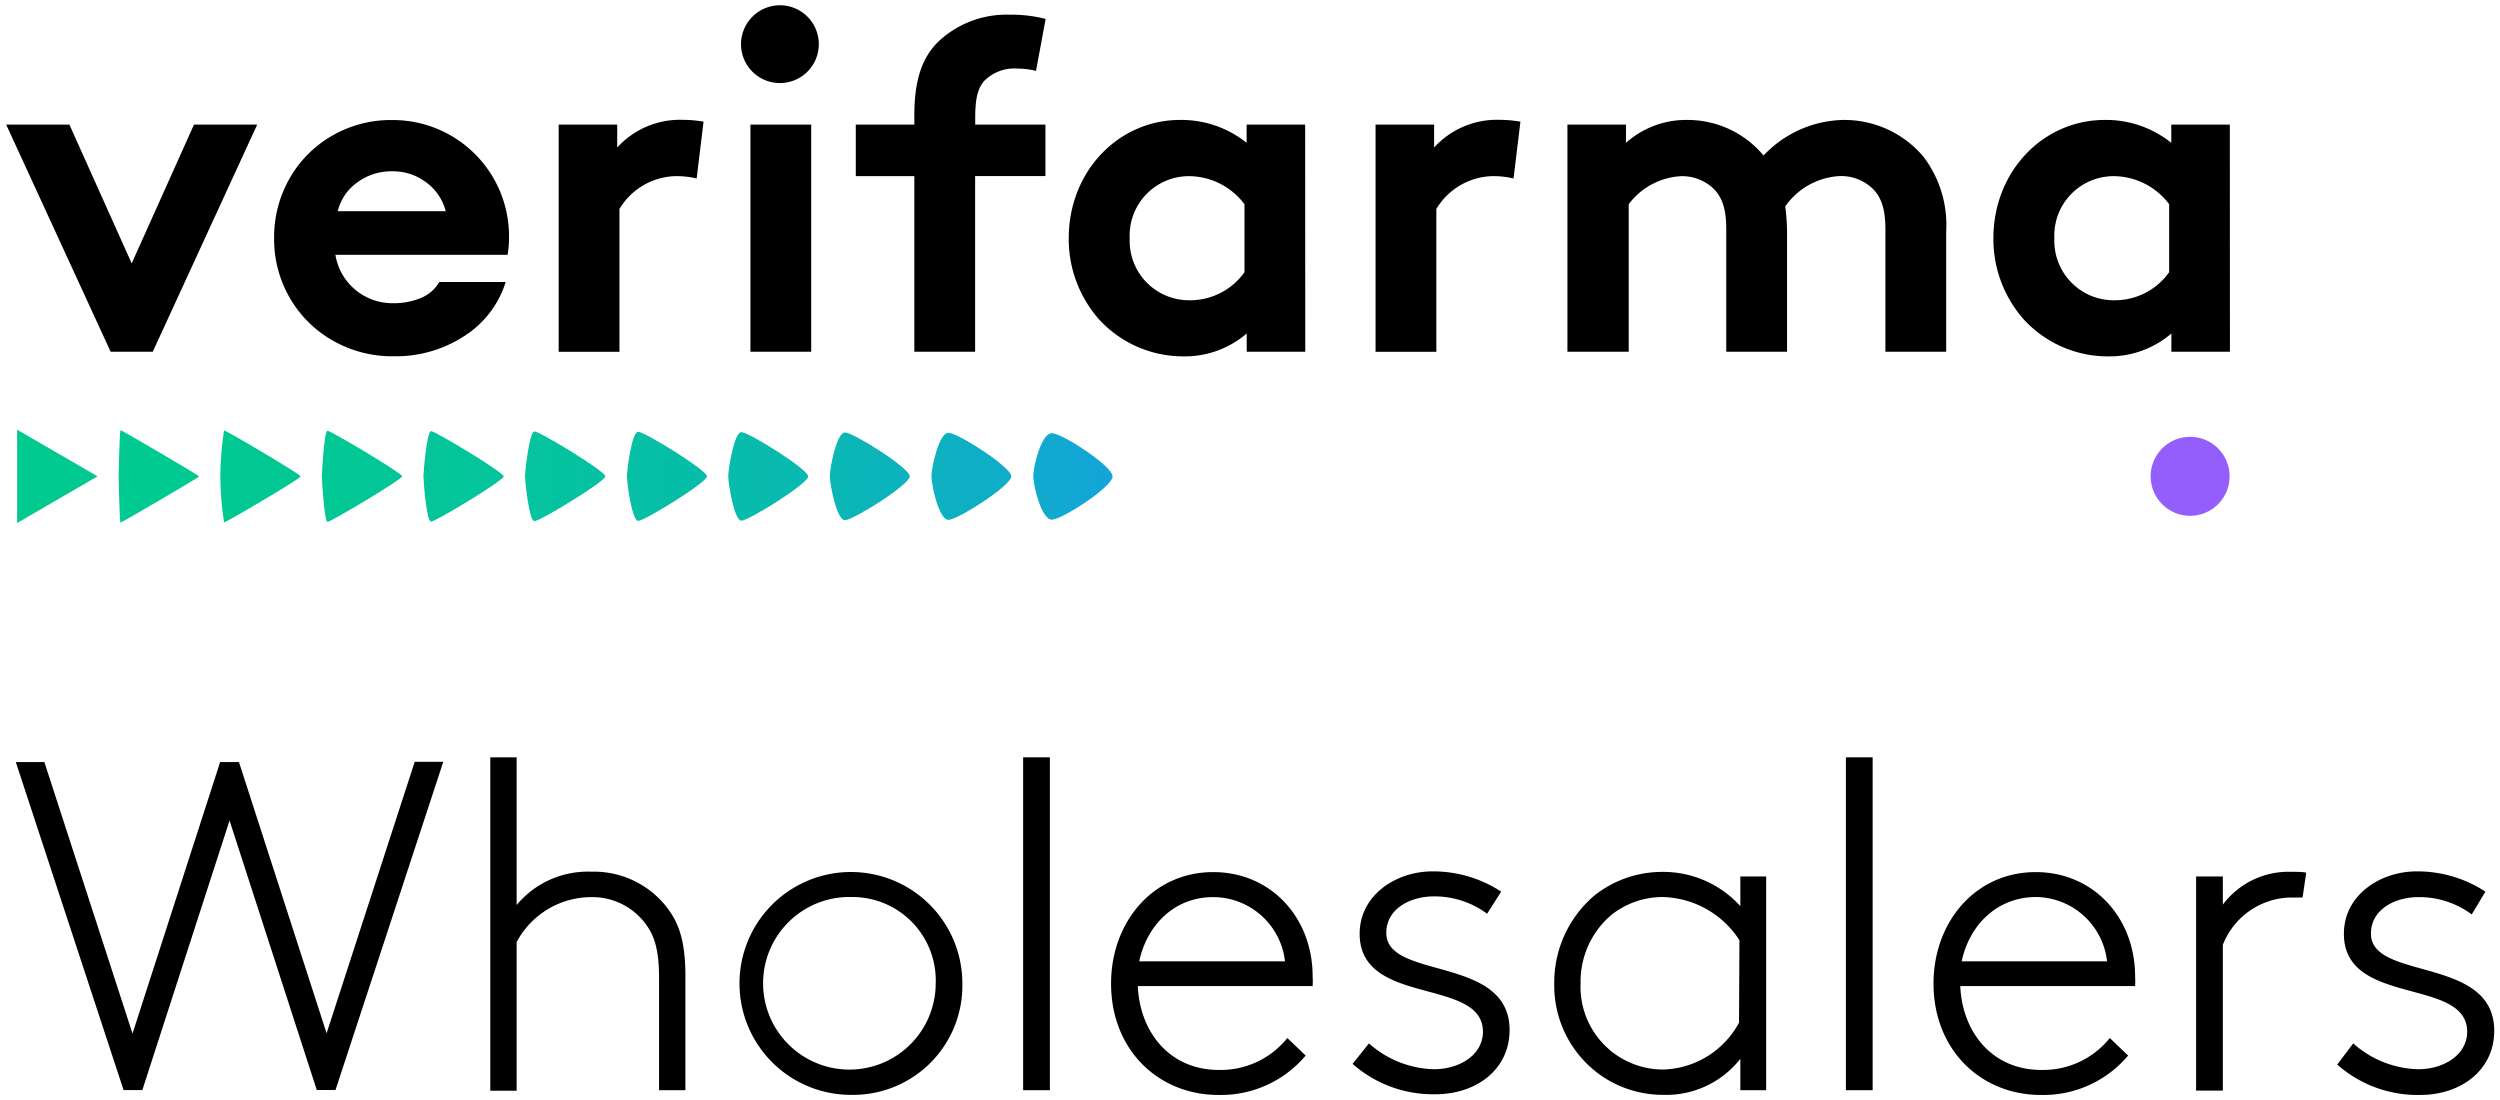 <svg id="Layer_1" data-name="Layer 1" xmlns="http://www.w3.org/2000/svg" xmlns:xlink="http://www.w3.org/1999/xlink" viewBox="0 0 246.79 108.6"><defs><style>.cls-1{fill:url(#linear-gradient);}.cls-2{fill:url(#linear-gradient-2);}.cls-3{fill:url(#linear-gradient-3);}.cls-4{fill:url(#linear-gradient-4);}.cls-5{fill:url(#linear-gradient-5);}.cls-6{fill:url(#linear-gradient-6);}.cls-7{fill:url(#linear-gradient-7);}.cls-8{fill:url(#linear-gradient-8);}.cls-9{fill:url(#linear-gradient-9);}.cls-10{fill:url(#linear-gradient-10);}.cls-11{fill:url(#linear-gradient-11);}</style><linearGradient id="linear-gradient" x1="1.78" y1="47.02" x2="220.23" y2="47.02" gradientUnits="userSpaceOnUse"><stop offset="0" stop-color="#00ca90"/><stop offset="0.13" stop-color="#01c893"/><stop offset="0.24" stop-color="#04c39e"/><stop offset="0.35" stop-color="#08baaf"/><stop offset="0.45" stop-color="#0fadc8"/><stop offset="0.54" stop-color="#179de8"/><stop offset="0.56" stop-color="#1999ef"/><stop offset="0.62" stop-color="#2195f0"/><stop offset="0.71" stop-color="#378af2"/><stop offset="0.82" stop-color="#5c79f6"/><stop offset="0.94" stop-color="#8e61fa"/><stop offset="0.95" stop-color="#935efb"/></linearGradient><linearGradient id="linear-gradient-2" x1="1.6" y1="47.02" x2="220.05" y2="47.02" xlink:href="#linear-gradient"/><linearGradient id="linear-gradient-3" x1="1.43" y1="47.02" x2="219.89" y2="47.02" xlink:href="#linear-gradient"/><linearGradient id="linear-gradient-4" x1="1.29" y1="47.02" x2="219.74" y2="47.02" xlink:href="#linear-gradient"/><linearGradient id="linear-gradient-5" x1="1.16" y1="47.02" x2="219.62" y2="47.02" xlink:href="#linear-gradient"/><linearGradient id="linear-gradient-6" x1="1.05" y1="47.02" x2="219.51" y2="47.02" xlink:href="#linear-gradient"/><linearGradient id="linear-gradient-7" x1="0.96" y1="47.02" x2="219.42" y2="47.02" xlink:href="#linear-gradient"/><linearGradient id="linear-gradient-8" x1="0.89" y1="47.02" x2="219.35" y2="47.02" xlink:href="#linear-gradient"/><linearGradient id="linear-gradient-9" x1="0.83" y1="47.02" x2="219.3" y2="47.02" xlink:href="#linear-gradient"/><linearGradient id="linear-gradient-10" x1="0.79" y1="47.02" x2="219.26" y2="47.02" xlink:href="#linear-gradient"/><linearGradient id="linear-gradient-11" x1="0.78" y1="47.02" x2="219.24" y2="47.02" xlink:href="#linear-gradient"/></defs><title>verifarmaMesa de trabajo 30</title><path d="M13,26,19.15,12.3h6.24L15.08,34.72H10.92L.61,12.3H6.85Z"/><path d="M32.85,33.62a11.38,11.38,0,0,1-4.24-4.21,11.52,11.52,0,0,1-1.55-5.9,11.66,11.66,0,0,1,1.53-5.9,11.28,11.28,0,0,1,4.19-4.21,11.53,11.53,0,0,1,5.9-1.55A11.47,11.47,0,0,1,50.25,23.37a10.82,10.82,0,0,1-.14,1.78h-17a5.69,5.69,0,0,0,5.69,4.78,6.86,6.86,0,0,0,2.76-.52,3.67,3.67,0,0,0,1.8-1.57h6.56a9.77,9.77,0,0,1-4.08,5.33,12.38,12.38,0,0,1-7,2A11.82,11.82,0,0,1,32.85,33.62ZM42.07,18a5.44,5.44,0,0,0-3.39-1.09A5.65,5.65,0,0,0,35.28,18a4.92,4.92,0,0,0-1.94,2.85H44A5.09,5.09,0,0,0,42.07,18Z"/><path d="M68.77,17.62a8.36,8.36,0,0,0-2.17-.23,6.65,6.65,0,0,0-5.45,3.24v14.1h-6V12.3h5.78v2.26a8.39,8.39,0,0,1,6.52-2.73,12.26,12.26,0,0,1,2,.18Z"/><path d="M77.08.52a3.84,3.84,0,1,1-3.93,3.84A3.85,3.85,0,0,1,77.08.52Zm3,34.2h-6V12.3h6Z"/><path d="M102.27,7a7.7,7.7,0,0,0-1.8-.23A4.19,4.19,0,0,0,97.1,8.05c-.51.65-.83,1.48-.83,3.56v.69h6.93v5.08H96.26V34.72h-6V17.39H84.48V12.3h5.78v-.92c0-3.61.83-5.78,2.4-7.3a9.82,9.82,0,0,1,7-2.63,13.6,13.6,0,0,1,3.56.42Z"/><path d="M128.85,34.72h-5.78v-1.8a9.37,9.37,0,0,1-6.24,2.26,11.27,11.27,0,0,1-8.46-3.79,12,12,0,0,1-2.87-7.86c0-6.61,4.9-11.69,11-11.69a10.27,10.27,0,0,1,6.56,2.26V12.3h5.78Zm-6-14.56a6.89,6.89,0,0,0-5.55-2.77,5.86,5.86,0,0,0-5.78,6.15,5.86,5.86,0,0,0,5.92,6.1,6.57,6.57,0,0,0,5.41-2.77Z"/><path d="M149.41,17.62a8.36,8.36,0,0,0-2.17-.23,6.65,6.65,0,0,0-5.45,3.24v14.1h-6V12.3h5.78v2.26a8.39,8.39,0,0,1,6.52-2.73,12.26,12.26,0,0,1,2,.18Z"/><path d="M154.73,34.72V12.3h5.78v1.8a8.91,8.91,0,0,1,6.05-2.26,9.77,9.77,0,0,1,7.53,3.51A11.13,11.13,0,0,1,182,11.84a10.22,10.22,0,0,1,7.86,3.61,11.13,11.13,0,0,1,2.26,7.4V34.72h-6V22.61c0-2-.42-3.05-1.11-3.84a4.5,4.5,0,0,0-3.37-1.39,7,7,0,0,0-5.41,3,19.64,19.64,0,0,1,.18,2.5V34.72h-6V22.61c0-2-.42-3.05-1.11-3.84A4.5,4.5,0,0,0,166,17.39a6.92,6.92,0,0,0-5.22,2.77V34.72Z"/><path d="M220.13,34.72h-5.78v-1.8a9.37,9.37,0,0,1-6.24,2.26,11.27,11.27,0,0,1-8.46-3.79,12,12,0,0,1-2.87-7.86c0-6.61,4.9-11.69,11-11.69a10.27,10.27,0,0,1,6.56,2.26V12.3h5.78Zm-6-14.56a6.89,6.89,0,0,0-5.55-2.77,5.86,5.86,0,0,0-5.78,6.15,5.86,5.86,0,0,0,5.92,6.1,6.56,6.56,0,0,0,5.41-2.77Z"/><polygon class="cls-1" points="1.69 42.42 9.63 47.02 1.69 51.63 1.69 42.42"/><path class="cls-2" d="M11.9,42.46c.1,0,7.75,4.47,7.75,4.57S12,51.59,11.9,51.59s-.19-4.47-.19-4.57S11.8,42.46,11.9,42.46Z"/><path class="cls-3" d="M22.12,42.49c.2,0,7.56,4.33,7.56,4.54s-7.35,4.54-7.56,4.54A31.24,31.24,0,0,1,21.75,47,31.24,31.24,0,0,1,22.12,42.49Z"/><path class="cls-4" d="M32.33,42.52c.31,0,7.37,4.19,7.37,4.5s-7.06,4.5-7.37,4.5-.56-4.19-.56-4.5S32,42.52,32.33,42.52Z"/><path class="cls-5" d="M42.55,42.56c.41,0,7.17,4.06,7.17,4.47S43,51.49,42.55,51.49,41.8,47.43,41.8,47,42.14,42.56,42.55,42.56Z"/><path class="cls-6" d="M52.76,42.59c.51,0,7,3.92,7,4.43s-6.47,4.43-7,4.43-.93-3.92-.93-4.43S52.25,42.59,52.76,42.59Z"/><path class="cls-7" d="M63,42.62c.61,0,6.79,3.79,6.79,4.4s-6.17,4.4-6.79,4.4-1.11-3.79-1.11-4.4S62.36,42.62,63,42.62Z"/><path class="cls-8" d="M73.19,42.66c.72,0,6.59,3.65,6.59,4.37s-5.88,4.37-6.59,4.37-1.3-3.65-1.3-4.37S72.47,42.66,73.19,42.66Z"/><path class="cls-9" d="M83.41,42.69c.82,0,6.4,3.51,6.4,4.33s-5.58,4.33-6.4,4.33S81.92,47.84,81.92,47,82.59,42.69,83.41,42.69Z"/><path class="cls-10" d="M93.62,42.72c.92,0,6.21,3.38,6.21,4.3s-5.29,4.3-6.21,4.3-1.67-3.38-1.67-4.3S92.7,42.72,93.62,42.72Z"/><path class="cls-11" d="M103.83,42.76c1,0,6,3.24,6,4.27s-5,4.27-6,4.27S102,48,102,47,102.81,42.76,103.83,42.76Z"/><path class="cls-11" d="M114,42.79c1.13,0,5.82,3.11,5.82,4.23s-4.7,4.23-5.82,4.23-2-3.11-2-4.23S112.92,42.79,114,42.79Z"/><path class="cls-10" d="M124.26,42.83c1.23,0,5.63,3,5.63,4.2s-4.4,4.2-5.63,4.2S122,48.25,122,47,123,42.83,124.26,42.83Z"/><path class="cls-9" d="M134.48,42.86c1.33,0,5.44,2.83,5.44,4.17s-4.11,4.17-5.44,4.17-2.41-2.83-2.41-4.17S133.15,42.86,134.48,42.86Z"/><path class="cls-8" d="M144.69,42.89c1.43,0,5.25,2.7,5.25,4.13s-3.81,4.13-5.25,4.13-2.6-2.7-2.6-4.13S143.26,42.89,144.69,42.89Z"/><path class="cls-7" d="M154.91,42.93c1.54,0,5.05,2.56,5.05,4.1s-3.52,4.1-5.05,4.1-2.78-2.56-2.78-4.1S153.37,42.93,154.91,42.93Z"/><path class="cls-6" d="M165.12,43C166.76,43,170,45.38,170,47s-3.22,4.07-4.86,4.07-3-2.43-3-4.07S163.48,43,165.12,43Z"/><path class="cls-5" d="M175.34,43c1.74,0,4.67,2.29,4.67,4s-2.93,4-4.67,4-3.15-2.29-3.15-4S173.59,43,175.34,43Z"/><path class="cls-4" d="M185.55,43c1.84,0,4.48,2.15,4.48,4s-2.63,4-4.48,4-3.34-2.15-3.34-4S183.71,43,185.55,43Z"/><path class="cls-3" d="M195.77,43.06c1.95,0,4.28,2,4.28,4s-2.34,4-4.28,4-3.53-2-3.53-4S193.82,43.06,195.77,43.06Z"/><path class="cls-2" d="M206,43.09A4.24,4.24,0,0,1,210.07,47,4.24,4.24,0,0,1,206,51a3.94,3.94,0,0,1,0-7.86Z"/><circle class="cls-1" cx="216.2" cy="47.02" r="3.9"/><path d="M23.59,75.23,32.24,102l8.7-26.8h2.82l-10.64,32.4H31.27L22.66,81l-8.61,26.61H12.2L1.56,75.23H4.38l8.7,26.8,8.65-26.8Z"/><path d="M51,89.34a9.13,9.13,0,0,1,7.36-3.29,9.11,9.11,0,0,1,7.5,3.56c1.16,1.53,1.8,3.29,1.8,6.76v11.25H65.06V96.56c0-2.78-.46-4.12-1.2-5.18a6.55,6.55,0,0,0-5.51-2.82A8.36,8.36,0,0,0,51,93v14.67H48.4V74.76H51Z"/><path d="M84.13,108.08A11,11,0,1,1,95,97.07,10.78,10.78,0,0,1,84.13,108.08Zm0-19.53a8.52,8.52,0,1,0,8.24,8.52A8.23,8.23,0,0,0,84.13,88.55Z"/><path d="M101,74.76h2.64v32.86H101Z"/><path d="M128.89,104.2a10.94,10.94,0,0,1-8.61,3.89c-5.92,0-10.6-4.44-10.6-11,0-6.06,4.12-11,10.09-11,5.65,0,9.81,4.44,9.81,10.32a8,8,0,0,1,0,.93H112.32c.19,4.49,3.1,8.28,8,8.28a8.43,8.43,0,0,0,6.76-3.15Zm-16.43-9.3h14.39a7.14,7.14,0,0,0-7.08-6.34C116,88.55,113.25,91.24,112.46,94.89Z"/><path d="M135.14,103a10,10,0,0,0,6.39,2.55c2.64,0,4.86-1.48,4.86-3.7,0-5.41-12.17-2.45-12.17-9.67,0-3.84,3.61-6.16,7.17-6.16a12.23,12.23,0,0,1,6.8,2l-1.39,2.18a8.67,8.67,0,0,0-5.28-1.71c-2.22,0-4.67,1.16-4.67,3.61,0,4.67,12.17,2.18,12.17,9.58,0,3.93-3.33,6.34-7.31,6.34a12,12,0,0,1-8.19-3Z"/><path d="M171.8,107.62v-3.1a9.3,9.3,0,0,1-7.59,3.56,10.72,10.72,0,0,1-6.29-2,10.84,10.84,0,0,1-4.49-9,11.26,11.26,0,0,1,3.93-8.65,10.74,10.74,0,0,1,6.71-2.36,10.28,10.28,0,0,1,7.73,3.38V86.52h2.55v21.1Zm-.09-14.81a9.29,9.29,0,0,0-7.59-4.26,8.15,8.15,0,0,0-5.09,1.8,8.63,8.63,0,0,0-3,6.71,8.16,8.16,0,0,0,8.1,8.52,8.77,8.77,0,0,0,7.54-4.63Z"/><path d="M182.22,74.76h2.64v32.86h-2.64Z"/><path d="M210.08,104.2a10.94,10.94,0,0,1-8.61,3.89c-5.92,0-10.6-4.44-10.6-11,0-6.06,4.12-11,10.09-11,5.65,0,9.81,4.44,9.81,10.32a8,8,0,0,1,0,.93H193.51c.19,4.49,3.1,8.28,8,8.28a8.43,8.43,0,0,0,6.76-3.15Zm-16.43-9.3H208A7.14,7.14,0,0,0,201,88.55C197.21,88.55,194.43,91.24,193.65,94.89Z"/><path d="M227.3,88.6c-.28,0-1.11,0-1.25,0a7.35,7.35,0,0,0-6.62,4.67v14.39h-2.64V86.52h2.64v2.78a8.1,8.1,0,0,1,6.66-3.24c.37,0,1.3,0,1.57.09Z"/><path d="M232.3,103a10,10,0,0,0,6.39,2.55c2.64,0,4.86-1.48,4.86-3.7,0-5.41-12.17-2.45-12.17-9.67,0-3.84,3.61-6.16,7.17-6.16a12.23,12.23,0,0,1,6.8,2L244,90.27a8.67,8.67,0,0,0-5.28-1.71c-2.22,0-4.67,1.16-4.67,3.61,0,4.67,12.17,2.18,12.17,9.58,0,3.93-3.33,6.34-7.31,6.34a12,12,0,0,1-8.19-3Z"/></svg>